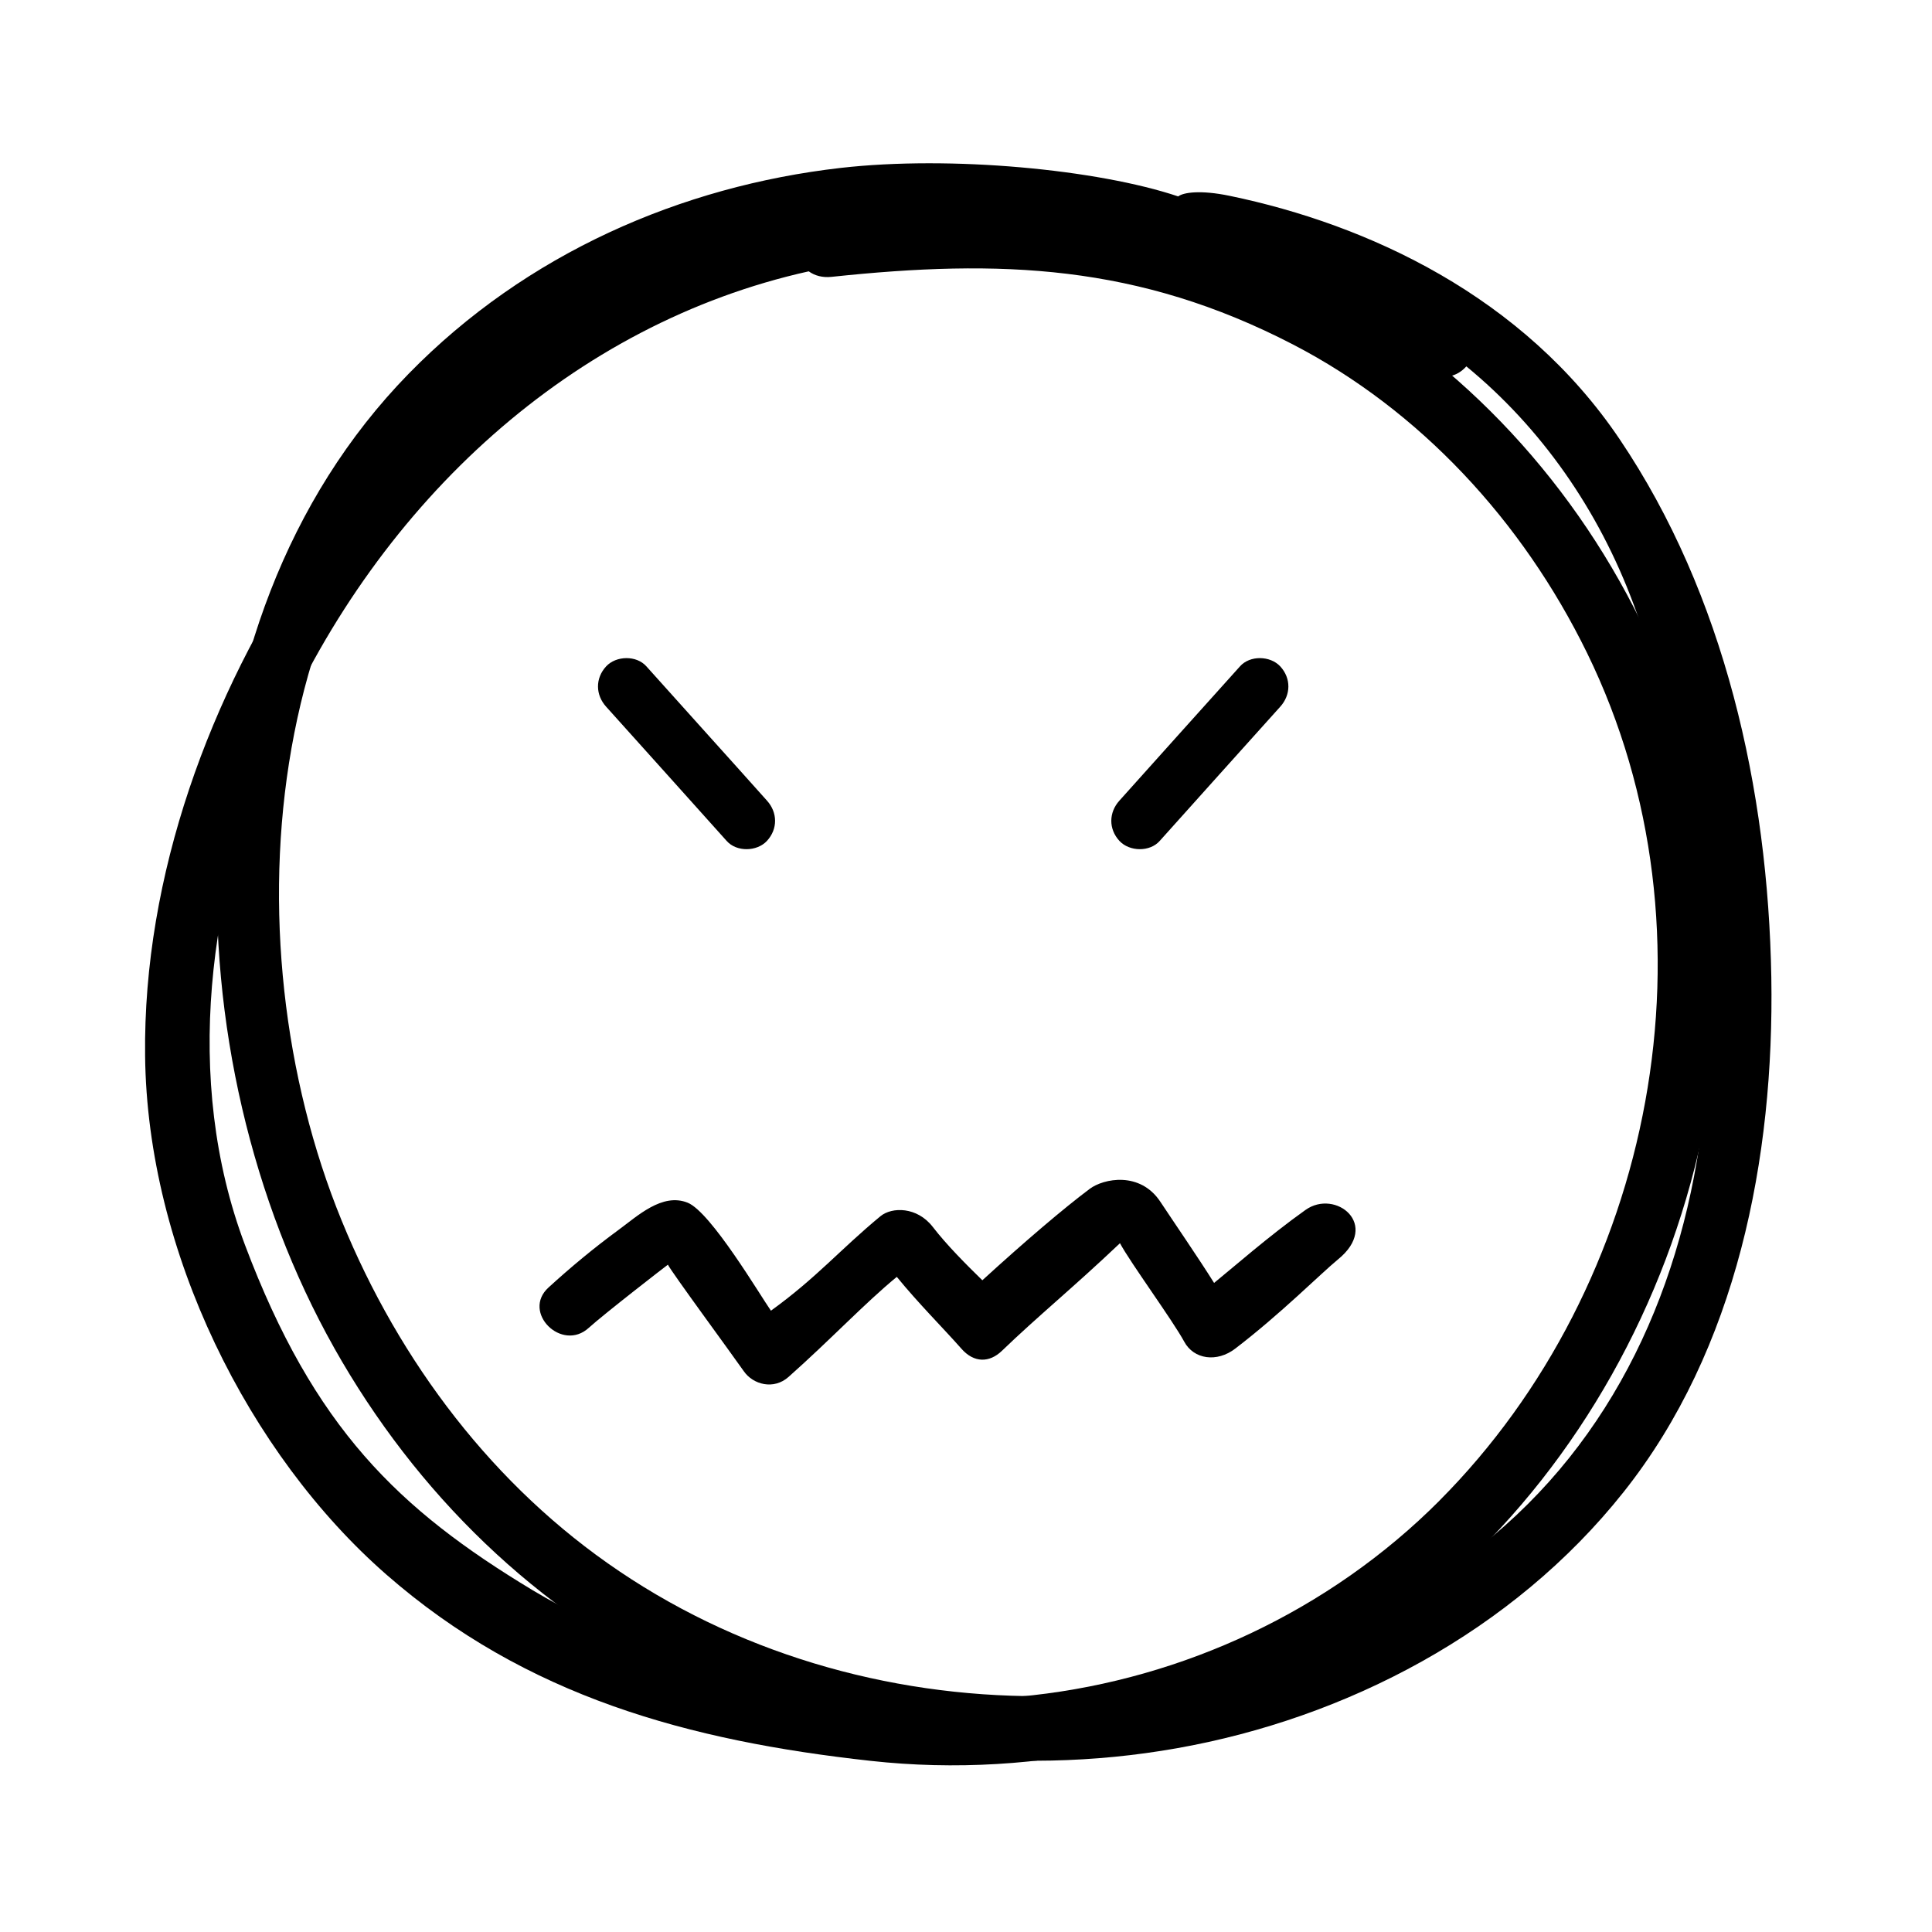 <?xml version="1.0" encoding="UTF-8"?>
<!-- Uploaded to: ICON Repo, www.iconrepo.com, Generator: ICON Repo Mixer Tools -->
<svg fill="#000000" width="800px" height="800px" version="1.1" viewBox="144 144 512 512" xmlns="http://www.w3.org/2000/svg">
 <g>
  <path d="m336.57 366.85c2.621 2.973 8.012 2.871 10.68 0 2.922-3.176 2.82-7.559 0-10.68-10.43-11.688-20.809-23.125-31.941-35.57-2.621-2.973-8.012-2.871-10.68 0-2.922 3.176-2.82 7.559 0 10.68 9.168 10.23 22.77 25.293 31.941 35.57z"/>
  <path d="m489.98 464.64c-9.773 6.953-19.547 15.566-24.234 19.348-4.231-6.75-10.578-15.973-14.207-21.461-5.391-8.211-15.113-6.195-18.742-3.477-6.852 5.141-16.879 13.652-28.465 24.234-4.231-4.133-9.422-9.32-13.148-14.156-4.133-5.34-10.781-5.34-13.855-2.82-10.73 8.867-16.828 16.223-29.02 25.039-2.769-3.93-15.922-26.148-22.066-28.617-6.75-2.719-13.352 3.578-18.391 7.254-6.449 4.734-12.594 9.824-18.488 15.215-7.203 6.551 3.527 17.23 10.68 10.68 3.981-3.629 20.707-16.574 20.957-16.727 1.008 2.016 16.574 23.176 20.102 28.215 2.469 3.578 7.961 5.039 11.891 1.512 11.285-10.027 20.051-19.398 28.668-26.5 5.793 7.106 12.191 13.453 17.078 18.992 3.426 3.93 7.508 3.727 10.73 0.656 9.672-9.32 18.742-16.625 31.336-28.566 2.672 5.039 14.008 20.504 17.027 26.098 2.519 4.684 8.664 5.594 13.551 1.812 11.992-9.168 22.621-19.852 27.156-23.578 11.441-9.273-0.648-18.793-8.559-13.152z"/>
  <path d="m592.2 343.37c-12.191-42.523-37.586-80.105-71.238-106.3-32.598-25.391-71.844-36.172-111.59-37.484-3.125-4.535-8.969-7.254-14.461-7.758-9.523-0.805-46.301-0.051-80.359 18.59-36.527 20-64.738 43.629-88.77 79.047-26.047 38.391-43.883 86.504-43.328 134.32 0.555 51.793 27.457 105.6 63.934 137.49 37.031 32.395 80.309 44.082 128.37 49.375 44.336 4.887 90.535-5.441 128.88-29.824 74.41-47.312 114.16-148.38 88.57-237.45zm-66.707 198.3c-29.223 29.32-68.016 47.156-107.82 51.59-41.918 4.637-95.926-5.793-132.55-27.859-35.52-21.41-57.938-42.977-76.227-91.543-16.473-43.781-9.621-94.008 8.516-135.17 27.355-62.172 78.441-108.88 140.91-122.78 1.613 1.16 3.68 1.715 6.047 1.461 44.688-4.734 81.164-3.375 122.32 17.938 33.504 17.383 60.711 46.602 77.891 81.719 36.477 74.613 17.684 167.66-39.098 224.64z"/>
  <path d="m451.34 366.85c-2.621 2.973-8.012 2.871-10.68 0-2.922-3.176-2.82-7.559 0-10.68 9.168-10.277 22.773-25.34 31.941-35.57 2.621-2.973 8.012-2.871 10.68 0 2.922 3.176 2.82 7.559 0 10.68-9.168 10.23-22.77 25.293-31.941 35.57z"/>
  <path d="m232.53 501.16c21.867 38.844 53.809 69.777 93.004 88.621 40.254 19.348 86.453 25.293 130.29 17.531 44.789-7.91 88.973-30.781 118.45-67.914 30.027-37.785 39.953-88.52 39.145-136.38-0.855-49.727-12.395-101.42-40.203-142.63-25.543-37.887-66.652-56.879-103.33-64.488-7.758-1.613-12.293-0.906-13.652 0.152-21.309-7.152-60.254-10.879-89.426-7.555-42.219 4.836-83.332 22.621-114.52 54.562-64.941 66.504-63.227 180.87-19.75 258.1zm55.422-265.51c34.16-21.262 69.93-30.984 108.97-31.488 42.875-0.555 90.484 10.027 125.55 37.887 3.727 2.973 7.656 1.812 10.125-0.957 19.699 16.172 35.016 37.887 44.387 63.227 8.16 22.168 15.617 43.176 18.137 66.754 2.418 22.52 2.871 45.293 0.352 67.863-5.039 45.492-23.73 86.855-59.148 114.82-33.301 26.301-75.422 39.648-116.73 39.75-40.508 0.102-81.062-11.586-114.67-35.316-32.445-22.871-57.031-56.324-71.793-94.262-29.52-76.172-18.484-182.63 54.82-228.27z"/>
 </g>
</svg>